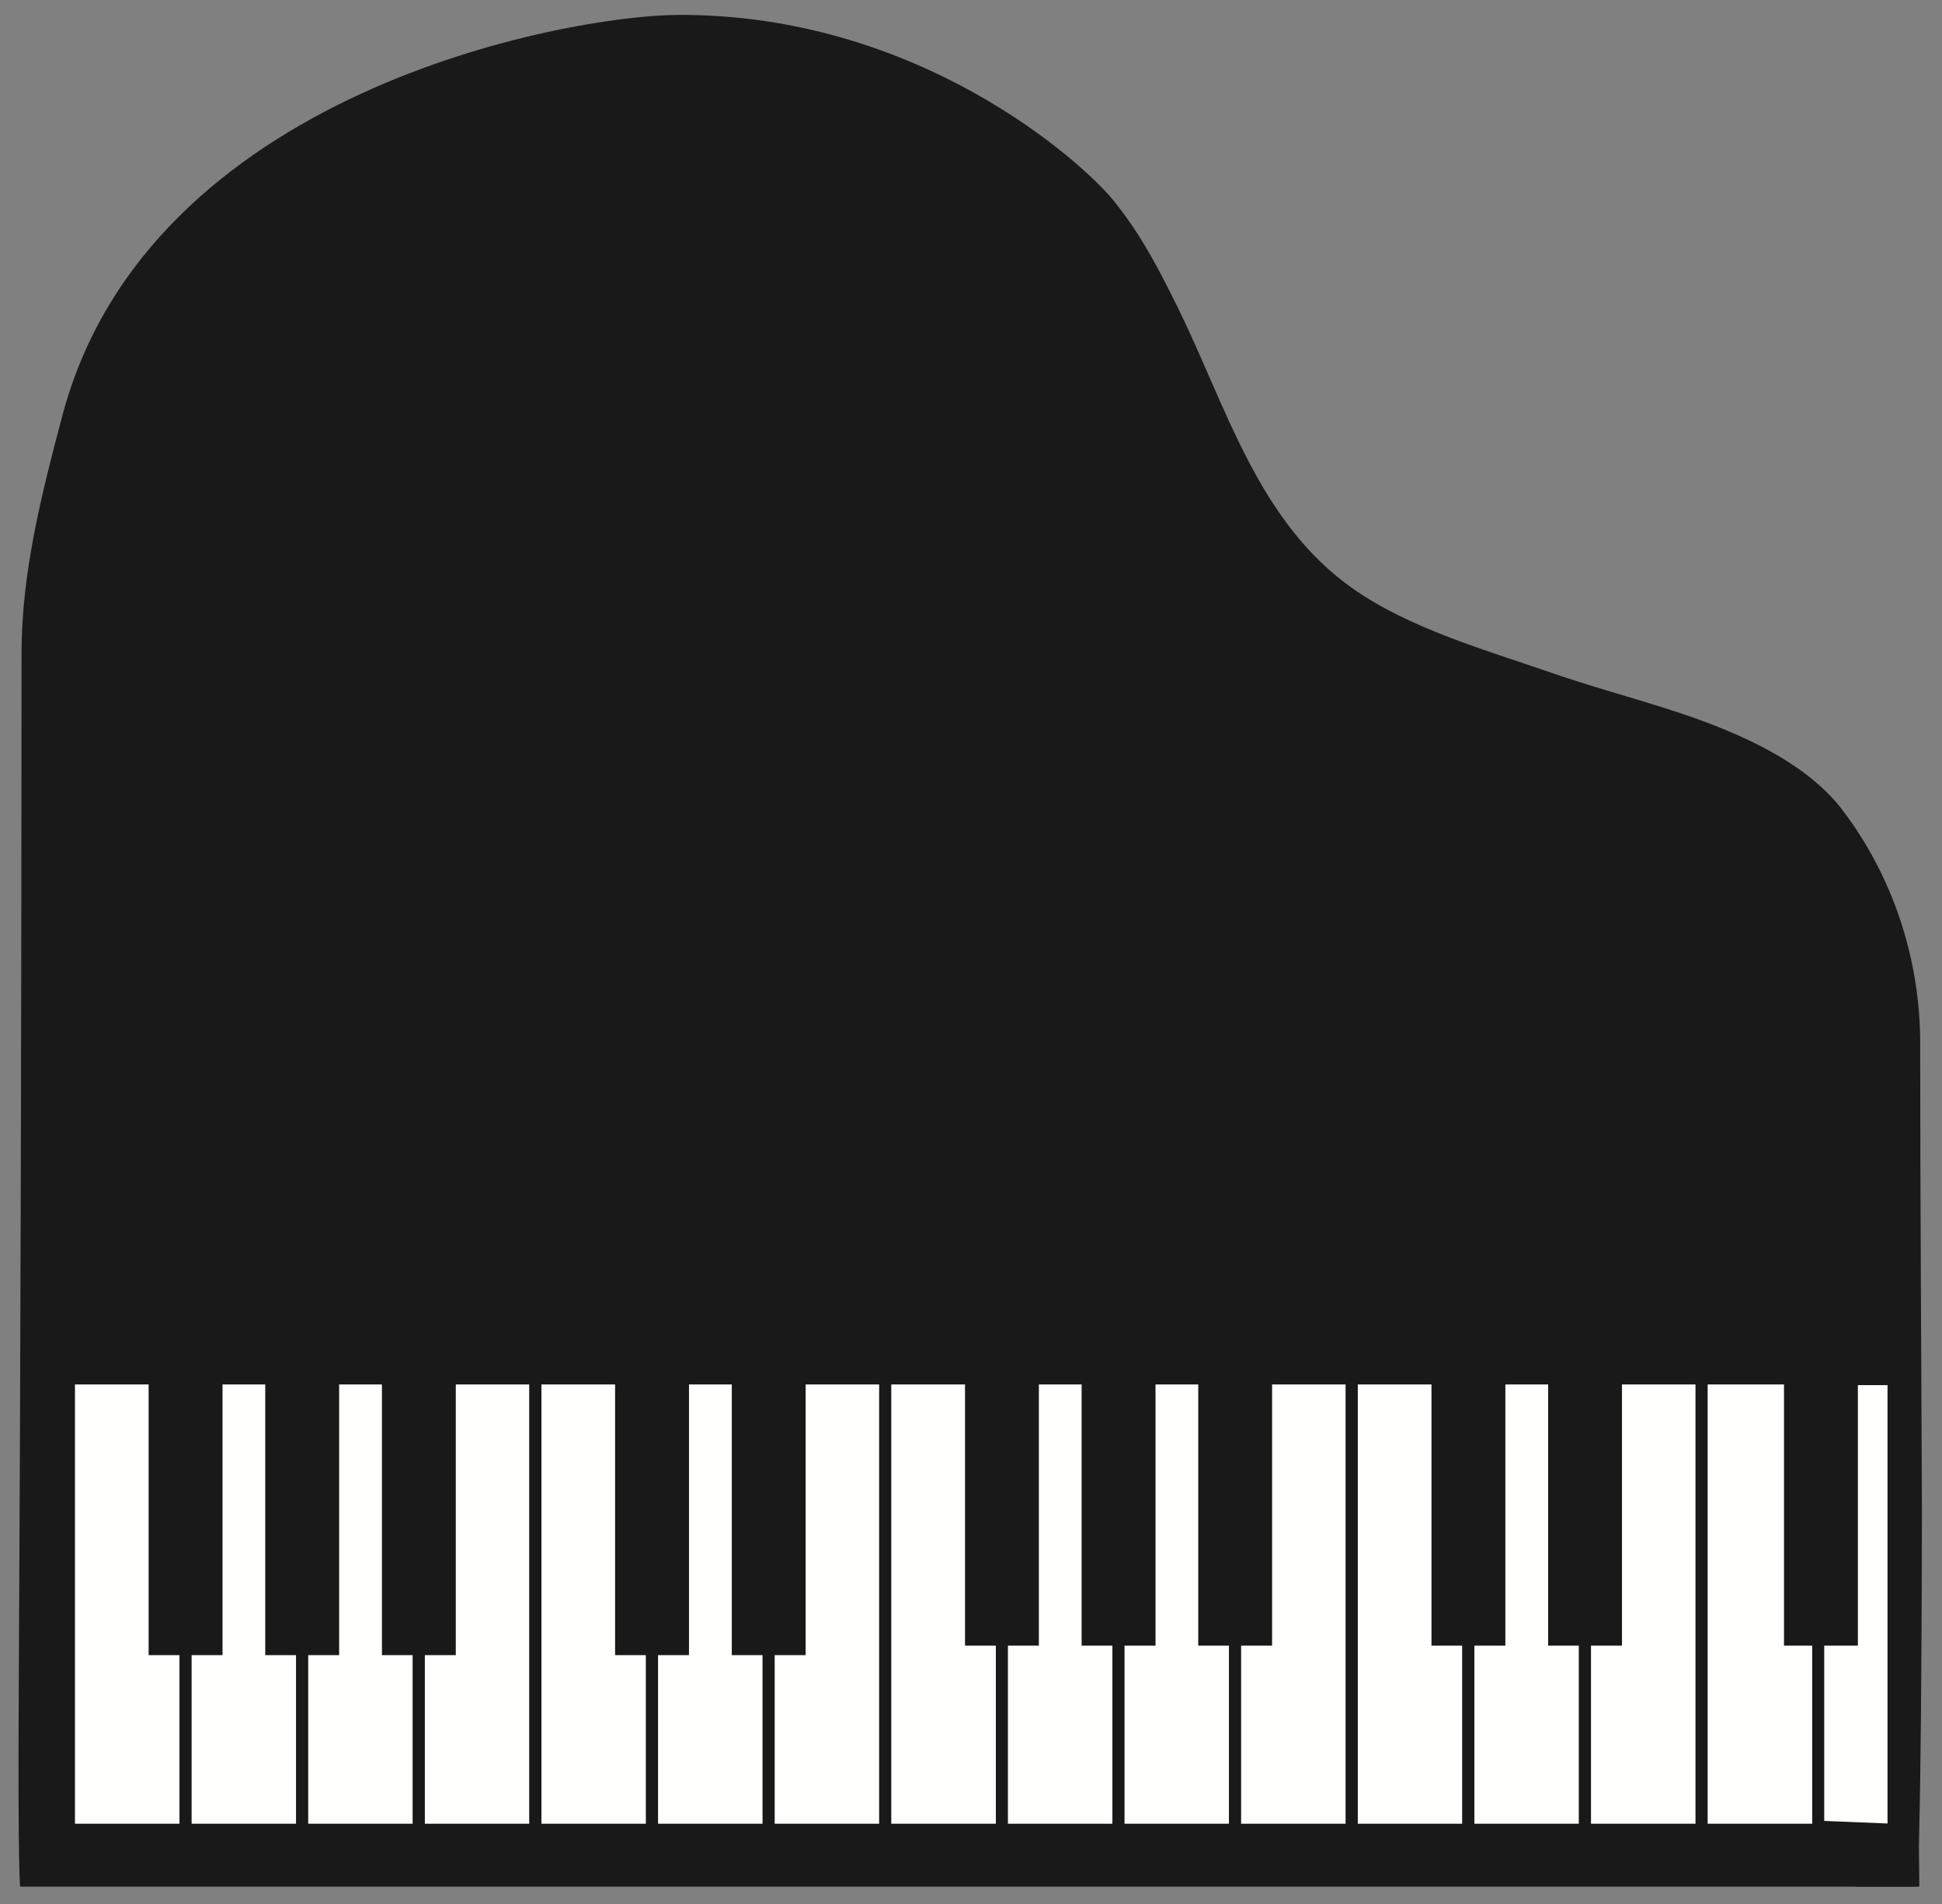 <?xml version="1.0" encoding="UTF-8"?>
<!DOCTYPE svg PUBLIC "-//W3C//DTD SVG 1.1//EN" "http://www.w3.org/Graphics/SVG/1.1/DTD/svg11.dtd">
<svg version="1.1" xmlns="http://www.w3.org/2000/svg" xmlns:xlink="http://www.w3.org/1999/xlink" x="0" y="0" width="510" height="500" viewBox="0, 0, 510, 500">
  <rect x="0" y="0" width="510" height="500" fill="#808080" stroke="none"/>
  <g id="Layer_1">
    <path d="M8.244,361.988 L26.017,361.988 L26.017,471.7 L8.244,471.7 z" fill="#1A1919"/>
    <path d="M504.044,495.45 L487.403,495.45 L487.403,361.988 L502.706,359.498 L504.044,495.45" fill="#1A1919"/>
    <path d="M504.737,397.32 C504.698,405.918 504.63,495.416 503.116,495.45 C503.009,495.45 5.294,495.45 5.294,495.45 C5.294,495.45 4.65,491.88 4.933,442.095 C5.392,362.403 5.656,256.827 5.656,171.568 C5.656,150.313 10.958,129.551 16.408,109.053 C39.035,23.868 149.112,4.073 177.95,3.916 C241.329,3.584 284.347,42.749 292.335,52.549 C299.62,61.47 304.532,71.065 309.444,81.055 C322.159,106.915 330.392,137.207 355.499,154.722 C370.353,165.083 390.021,170.665 406.954,176.519 C417.091,180.04 427.433,182.852 437.667,186.104 C453.722,191.197 473.448,199.087 483.8,212.647 C497.14,230.137 504.269,251.915 504.269,273.882 C504.269,315.03 504.581,356.172 504.737,397.32" fill="#1A1919"/>
    <path d="M26.056,461.465 L497.276,480.508 L497.276,362.164 L17.12,362.164" fill="#FFFFFE"/>
    <path d="M25.992,463.045 L497.212,482.088 C497.64,482.105 498.062,481.945 498.371,481.648 C498.68,481.352 498.857,480.937 498.857,480.508 L498.857,362.164 C498.857,361.747 498.688,361.34 498.394,361.046 C498.1,360.751 497.692,360.582 497.276,360.582 L17.12,360.582 C16.247,360.582 15.539,361.29 15.539,362.164 C15.539,363.037 16.247,363.745 17.12,363.745 L495.695,363.744 L495.695,478.862 L26.119,459.886 C25.247,459.851 24.511,460.529 24.476,461.402 C24.441,462.274 25.12,463.01 25.993,463.045" fill="#1A1919"/>
    <path d="M18.107,361.988 L477.551,361.988 L477.551,480.508 L18.107,480.508 z" fill="#FFFFFE"/>
    <path d="M18.107,361.988 L48.742,361.988 L48.742,480.508 L18.107,480.508 z" fill="#FFFFFE"/>
    <path d="M48.741,361.988 L48.741,360.407 L18.107,360.407 C17.69,360.407 17.283,360.575 16.989,360.87 C16.694,361.164 16.526,361.571 16.526,361.988 L16.526,480.508 C16.526,480.925 16.694,481.332 16.989,481.626 C17.283,481.92 17.69,482.089 18.107,482.089 L48.741,482.089 C49.157,482.089 49.564,481.92 49.859,481.626 C50.153,481.332 50.322,480.924 50.322,480.508 L50.322,361.988 C50.322,361.572 50.153,361.164 49.859,360.87 C49.564,360.576 49.157,360.407 48.741,360.407 L48.741,361.988 L47.16,361.988 L47.16,478.927 L19.687,478.927 L19.687,363.569 L48.741,363.569 L48.741,361.988 L47.16,361.988 L48.741,361.988" fill="#1A1919"/>
    <path d="M48.741,361.988 L79.366,361.988 L79.366,480.508 L48.741,480.508 z" fill="#FFFFFE"/>
    <path d="M79.366,361.988 L79.366,360.407 L48.741,360.407 C48.325,360.407 47.917,360.575 47.623,360.87 C47.329,361.164 47.16,361.571 47.16,361.988 L47.16,480.508 C47.16,480.925 47.329,481.332 47.623,481.626 C47.917,481.92 48.325,482.089 48.741,482.089 L79.366,482.089 C79.782,482.089 80.189,481.92 80.484,481.626 C80.778,481.332 80.947,480.924 80.947,480.508 L80.947,361.988 C80.947,361.572 80.778,361.164 80.484,360.87 C80.189,360.576 79.782,360.407 79.366,360.407 L79.366,361.988 L77.785,361.988 L77.785,478.927 L50.321,478.927 L50.321,363.569 L79.366,363.569 L79.366,361.988 L77.785,361.988 L79.366,361.988" fill="#1A1919"/>
    <path d="M79.356,361.988 L109.991,361.988 L109.991,480.508 L79.356,480.508 z" fill="#FFFFFE"/>
    <path d="M109.991,361.988 L109.991,360.407 L79.356,360.407 C78.94,360.407 78.533,360.575 78.238,360.87 C77.944,361.164 77.775,361.571 77.775,361.988 L77.775,480.508 C77.775,480.925 77.944,481.332 78.238,481.626 C78.533,481.92 78.94,482.089 79.356,482.089 L109.991,482.089 C110.407,482.089 110.814,481.92 111.109,481.626 C111.403,481.332 111.572,480.924 111.572,480.508 L111.572,361.988 C111.572,361.572 111.403,361.164 111.109,360.87 C110.814,360.576 110.407,360.407 109.991,360.407 L109.991,361.988 L108.41,361.988 L108.41,478.927 L80.937,478.927 L80.937,363.569 L109.991,363.569 L109.991,361.988 L108.41,361.988 L109.991,361.988" fill="#1A1919"/>
    <path d="M109.991,361.988 L140.606,361.988 L140.606,480.508 L109.991,480.508 z" fill="#FFFFFE"/>
    <path d="M140.606,361.988 L140.606,360.407 L109.991,360.407 C109.575,360.407 109.167,360.575 108.873,360.87 C108.579,361.164 108.41,361.571 108.41,361.988 L108.41,480.508 C108.41,480.925 108.579,481.332 108.873,481.626 C109.167,481.92 109.575,482.089 109.991,482.089 L140.606,482.089 C141.022,482.089 141.43,481.92 141.724,481.626 C142.019,481.332 142.187,480.924 142.187,480.508 L142.187,361.988 C142.187,361.572 142.019,361.164 141.724,360.87 C141.43,360.576 141.022,360.407 140.606,360.407 L140.606,361.988 L139.025,361.988 L139.025,478.927 L111.571,478.927 L111.571,363.568 L140.606,363.569 L140.606,361.988 L139.025,361.988 L140.606,361.988" fill="#1A1919"/>
    <path d="M140.606,361.988 L171.241,361.988 L171.241,480.508 L140.606,480.508 z" fill="#FFFFFE"/>
    <path d="M171.241,361.988 L171.241,360.407 L140.606,360.407 C140.19,360.407 139.783,360.575 139.488,360.87 C139.194,361.164 139.025,361.571 139.025,361.988 L139.025,480.508 C139.025,480.925 139.194,481.332 139.488,481.626 C139.783,481.92 140.19,482.089 140.606,482.089 L171.241,482.089 C171.657,482.089 172.064,481.92 172.359,481.626 C172.653,481.332 172.822,480.924 172.822,480.508 L172.822,361.988 C172.822,361.572 172.653,361.164 172.359,360.87 C172.064,360.576 171.657,360.407 171.241,360.407 L171.241,361.988 L169.66,361.988 L169.66,478.927 L142.187,478.927 L142.187,363.569 L171.241,363.569 L171.241,361.988 L169.66,361.988 L171.241,361.988" fill="#1A1919"/>
    <path d="M171.231,361.988 L201.866,361.988 L201.866,480.508 L171.231,480.508 z" fill="#FFFFFE"/>
    <path d="M201.866,361.988 L201.866,360.407 L171.231,360.407 C170.815,360.407 170.408,360.575 170.113,360.87 C169.819,361.164 169.65,361.571 169.65,361.988 L169.65,480.508 C169.65,480.925 169.819,481.332 170.113,481.626 C170.408,481.92 170.815,482.089 171.231,482.089 L201.866,482.089 C202.282,482.089 202.689,481.92 202.984,481.626 C203.278,481.332 203.447,480.924 203.447,480.508 L203.447,361.988 C203.447,361.572 203.278,361.164 202.984,360.87 C202.689,360.576 202.282,360.407 201.866,360.407 L201.866,361.988 L200.285,361.988 L200.285,478.927 L172.812,478.927 L172.812,363.569 L201.866,363.569 L201.866,361.988 L200.285,361.988 L201.866,361.988" fill="#1A1919"/>
    <path d="M201.866,361.988 L232.481,361.988 L232.481,480.508 L201.866,480.508 z" fill="#FFFFFE"/>
    <path d="M232.481,361.988 L232.481,360.407 L201.866,360.407 C201.45,360.407 201.042,360.575 200.748,360.87 C200.454,361.164 200.285,361.571 200.285,361.988 L200.285,480.508 C200.285,480.925 200.454,481.332 200.748,481.626 C201.042,481.92 201.45,482.089 201.866,482.089 L232.481,482.089 C232.897,482.089 233.305,481.92 233.599,481.626 C233.894,481.332 234.062,480.924 234.062,480.508 L234.062,361.988 C234.062,361.572 233.894,361.164 233.599,360.87 C233.305,360.576 232.897,360.407 232.481,360.407 L232.481,361.988 L230.9,361.988 L230.9,478.927 L203.446,478.927 L203.446,363.568 L232.481,363.569 L232.481,361.988 L230.9,361.988 L232.481,361.988" fill="#1A1919"/>
    <path d="M232.481,361.988 L263.116,361.988 L263.116,480.508 L232.481,480.508 z" fill="#FFFFFE"/>
    <path d="M263.116,361.988 L263.116,360.407 L232.481,360.407 C232.065,360.407 231.658,360.575 231.363,360.87 C231.069,361.164 230.9,361.571 230.9,361.988 L230.9,480.508 C230.9,480.925 231.069,481.332 231.363,481.626 C231.658,481.92 232.065,482.089 232.481,482.089 L263.116,482.089 C263.532,482.089 263.939,481.92 264.234,481.626 C264.528,481.332 264.697,480.924 264.697,480.508 L264.697,361.988 C264.697,361.572 264.528,361.164 264.234,360.87 C263.939,360.576 263.532,360.407 263.116,360.407 L263.116,361.988 L261.535,361.988 L261.535,478.927 L234.062,478.927 L234.062,363.569 L263.116,363.569 L263.116,361.988 L261.535,361.988 L263.116,361.988" fill="#1A1919"/>
    <path d="M263.116,361.988 L293.741,361.988 L293.741,480.508 L263.116,480.508 z" fill="#FFFFFE"/>
    <path d="M293.741,361.988 L293.741,360.407 L263.116,360.407 C262.7,360.407 262.292,360.575 261.998,360.87 C261.704,361.164 261.535,361.571 261.535,361.988 L261.535,480.508 C261.535,480.925 261.704,481.332 261.998,481.626 C262.292,481.92 262.7,482.089 263.116,482.089 L293.741,482.089 C294.157,482.089 294.564,481.92 294.859,481.626 C295.153,481.332 295.322,480.924 295.322,480.508 L295.322,361.988 C295.322,361.572 295.153,361.164 294.859,360.87 C294.564,360.576 294.157,360.407 293.741,360.407 L293.741,361.988 L292.16,361.988 L292.16,478.927 L264.696,478.927 L264.696,363.569 L293.741,363.569 L293.741,361.988 L292.16,361.988 L293.741,361.988" fill="#1A1919"/>
    <path d="M293.741,361.988 L324.356,361.988 L324.356,480.508 L293.741,480.508 z" fill="#FFFFFE"/>
    <path d="M324.356,361.988 L324.356,360.407 L293.741,360.407 C293.325,360.407 292.917,360.575 292.623,360.87 C292.329,361.164 292.16,361.571 292.16,361.988 L292.16,480.508 C292.16,480.925 292.329,481.332 292.623,481.626 C292.917,481.92 293.325,482.089 293.741,482.089 L324.356,482.089 C324.772,482.089 325.18,481.92 325.474,481.626 C325.769,481.332 325.937,480.924 325.937,480.508 L325.937,361.988 C325.937,361.572 325.769,361.164 325.474,360.87 C325.18,360.576 324.772,360.407 324.356,360.407 L324.356,361.988 L322.775,361.988 L322.775,478.927 L295.321,478.927 L295.321,363.568 L324.356,363.569 L324.356,361.988 L322.775,361.988 L324.356,361.988" fill="#1A1919"/>
    <path d="M324.356,361.988 L355.001,361.988 L355.001,480.508 L324.356,480.508 z" fill="#FFFFFE"/>
    <path d="M355.001,361.988 L355.001,360.407 L324.356,360.407 C323.94,360.407 323.533,360.575 323.238,360.87 C322.944,361.164 322.775,361.571 322.775,361.988 L322.775,480.508 C322.775,480.925 322.944,481.332 323.238,481.626 C323.533,481.92 323.94,482.089 324.356,482.089 L355.001,482.089 C355.417,482.089 355.824,481.92 356.119,481.626 C356.413,481.332 356.582,480.924 356.582,480.508 L356.582,361.988 C356.582,361.572 356.413,361.164 356.119,360.87 C355.824,360.576 355.417,360.407 355.001,360.407 L355.001,361.988 L353.42,361.988 L353.42,478.927 L325.937,478.927 L325.937,363.568 L355.001,363.569 L355.001,361.988 L353.42,361.988 L355.001,361.988" fill="#1A1919"/>
    <path d="M355.001,361.988 L385.616,361.988 L385.616,480.508 L355.001,480.508 z" fill="#FFFFFE"/>
    <path d="M385.616,361.988 L385.616,360.407 L355.001,360.407 C354.584,360.407 354.177,360.575 353.883,360.87 C353.588,361.164 353.42,361.571 353.42,361.988 L353.42,480.508 C353.42,480.925 353.588,481.332 353.883,481.626 C354.177,481.92 354.584,482.089 355.001,482.089 L385.616,482.089 C386.032,482.089 386.439,481.92 386.734,481.626 C387.028,481.332 387.197,480.924 387.197,480.508 L387.197,361.988 C387.197,361.572 387.028,361.164 386.734,360.87 C386.439,360.576 386.032,360.407 385.616,360.407 L385.616,361.988 L384.035,361.988 L384.035,478.927 L356.581,478.927 L356.581,363.568 L385.616,363.569 L385.616,361.988 L384.035,361.988 L385.616,361.988" fill="#1A1919"/>
    <path d="M385.616,361.988 L416.241,361.988 L416.241,480.508 L385.616,480.508 z" fill="#FFFFFE"/>
    <path d="M416.241,361.988 L416.241,360.407 L385.616,360.407 C385.2,360.407 384.792,360.575 384.498,360.87 C384.204,361.164 384.035,361.571 384.035,361.988 L384.035,480.508 C384.035,480.925 384.204,481.332 384.498,481.626 C384.792,481.92 385.2,482.089 385.616,482.089 L416.241,482.089 C416.657,482.089 417.064,481.92 417.359,481.626 C417.653,481.332 417.822,480.924 417.822,480.508 L417.822,361.988 C417.822,361.572 417.653,361.164 417.359,360.87 C417.064,360.576 416.657,360.407 416.241,360.407 L416.241,361.988 L414.66,361.988 L414.66,478.927 L387.197,478.927 L387.197,363.569 L416.241,363.569 L416.241,361.988 L414.66,361.988 L416.241,361.988" fill="#1A1919"/>
    <path d="M416.241,361.988 L446.876,361.988 L446.876,480.508 L416.241,480.508 z" fill="#FFFFFE"/>
    <path d="M446.876,361.988 L446.876,360.407 L416.241,360.407 C415.825,360.407 415.417,360.575 415.123,360.87 C414.829,361.164 414.66,361.571 414.66,361.988 L414.66,480.508 C414.66,480.925 414.829,481.332 415.123,481.626 C415.417,481.92 415.825,482.089 416.241,482.089 L446.876,482.089 C447.292,482.089 447.699,481.92 447.994,481.626 C448.288,481.332 448.457,480.924 448.457,480.508 L448.457,361.988 C448.457,361.572 448.288,361.164 447.994,360.87 C447.699,360.576 447.292,360.407 446.876,360.407 L446.876,361.988 L445.295,361.988 L445.295,478.927 L417.822,478.927 L417.822,363.569 L446.876,363.569 L446.876,361.988 L445.295,361.988 L446.876,361.988" fill="#1A1919"/>
    <path d="M446.876,361.988 L477.491,361.988 L477.491,480.508 L446.876,480.508 z" fill="#FFFFFE"/>
    <path d="M477.491,361.988 L477.491,360.407 L446.876,360.407 C446.459,360.407 446.052,360.575 445.758,360.87 C445.463,361.164 445.295,361.571 445.295,361.988 L445.295,480.508 C445.295,480.925 445.463,481.332 445.758,481.626 C446.052,481.92 446.459,482.089 446.876,482.089 L477.491,482.089 C477.907,482.089 478.314,481.92 478.609,481.626 C478.903,481.332 479.072,480.924 479.072,480.508 L479.072,361.988 C479.072,361.572 478.903,361.164 478.609,360.87 C478.314,360.576 477.907,360.407 477.491,360.407 L477.491,361.988 L475.91,361.988 L475.91,478.927 L448.456,478.927 L448.456,363.568 L477.491,363.569 L477.491,361.988 L475.91,361.988 L477.491,361.988" fill="#1A1919"/>
    <path d="M39.035,361.988 L58.439,361.988 L58.439,434.649 L39.035,434.649 z" fill="#1A1919"/>
    <path d="M69.659,361.988 L89.063,361.988 L89.063,434.649 L69.659,434.649 z" fill="#1A1919"/>
    <path d="M100.304,361.988 L119.698,361.988 L119.698,434.649 L100.304,434.649 z" fill="#1A1919"/>
    <path d="M161.534,361.988 L180.938,361.988 L180.938,434.649 L161.534,434.649 z" fill="#1A1919"/>
    <path d="M192.179,361.988 L211.573,361.988 L211.573,434.649 L192.179,434.649 z" fill="#1A1919"/>
    <path d="M253.429,359.498 L272.823,359.498 L272.823,432.159 L253.429,432.159 z" fill="#1A1919"/>
    <path d="M284.054,359.498 L303.458,359.498 L303.458,432.159 L284.054,432.159 z" fill="#1A1919"/>
    <path d="M314.679,359.498 L334.073,359.498 L334.073,432.159 L314.679,432.159 z" fill="#1A1919"/>
    <path d="M375.929,359.498 L395.333,359.498 L395.333,432.159 L375.929,432.159 z" fill="#1A1919"/>
    <path d="M406.563,359.498 L425.958,359.498 L425.958,432.159 L406.563,432.159 z" fill="#1A1919"/>
    <path d="M468.507,359.498 L487.911,359.498 L487.911,432.159 L468.507,432.159 z" fill="#1A1919"/>
  </g>
</svg>
